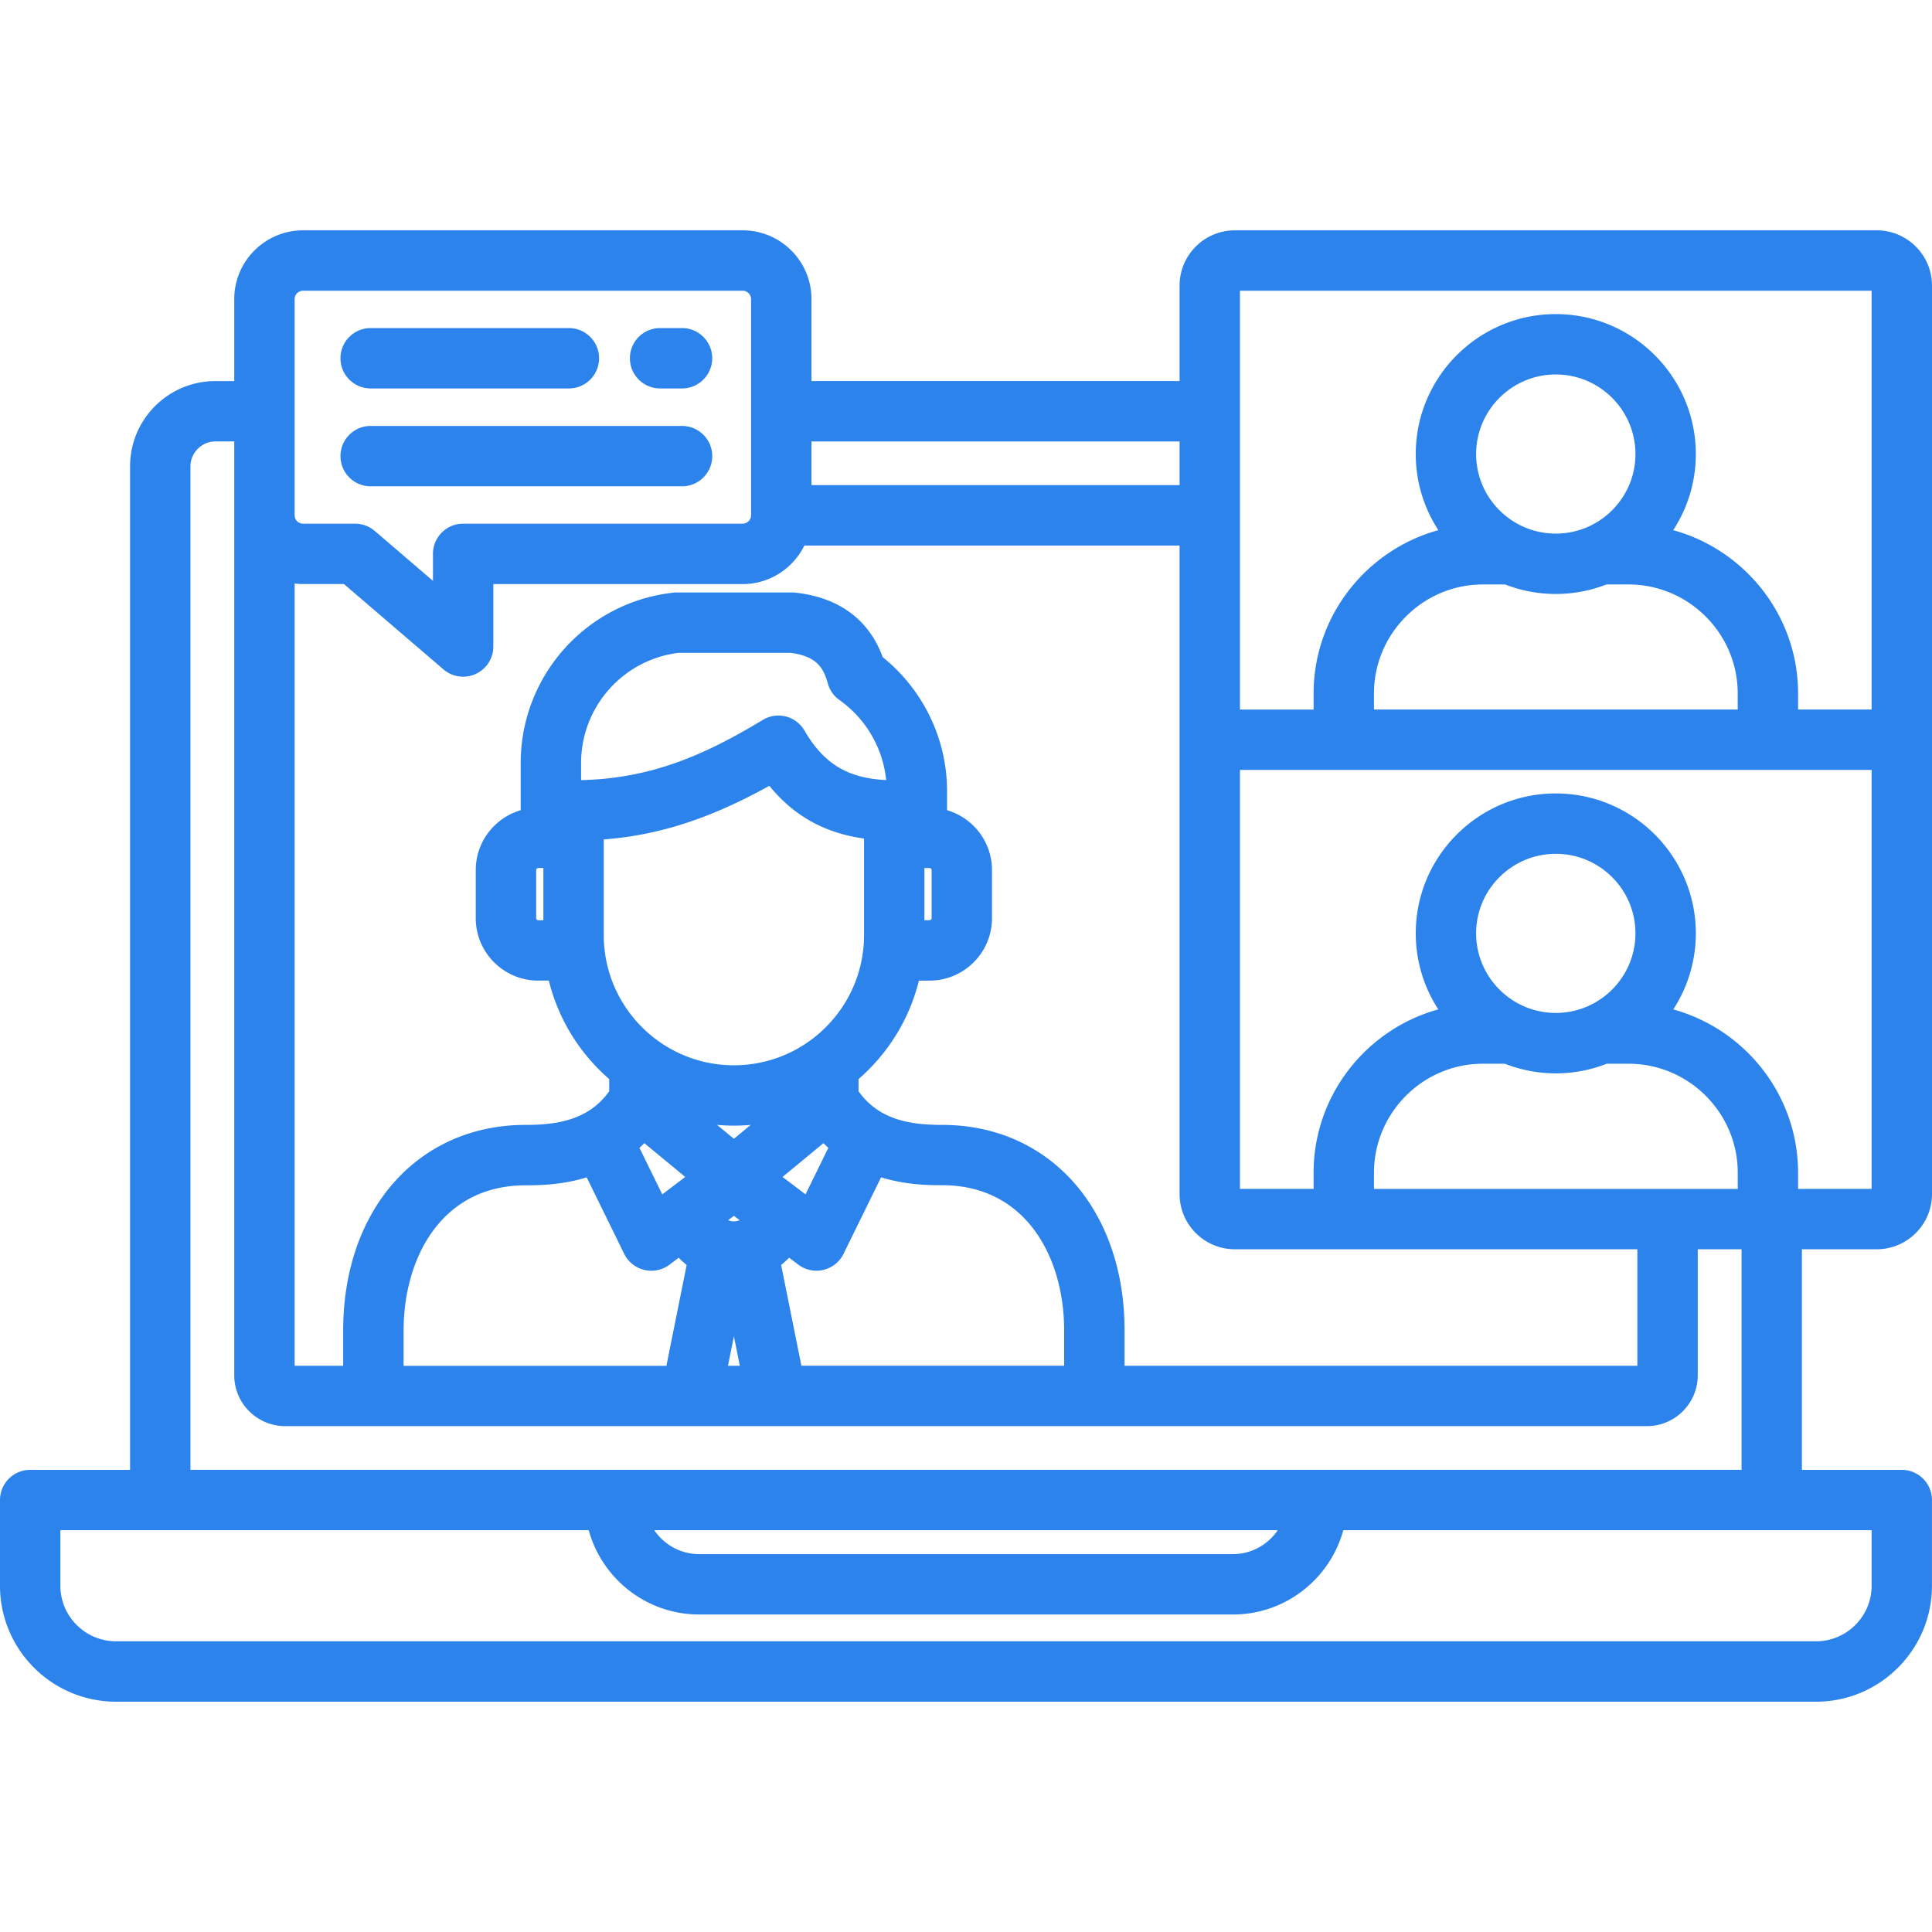 <svg xmlns="http://www.w3.org/2000/svg" version="1.1" xmlns:xlink="http://www.w3.org/1999/xlink" width="512" height="512" x="0" y="0" viewBox="0 0 512 512" style="enable-background:new 0 0 512 512" xml:space="preserve" class=""><g><path d="M497.34 331.07c8.08 0 14.66-6.57 14.66-14.65V75.69c0-8.08-6.58-14.65-14.66-14.65H327.26c-8.08 0-14.66 6.57-14.66 14.65v25.29h-97.55V79.26c0-10.05-8.18-18.22-18.23-18.22H80.31c-10.05 0-18.23 8.17-18.23 18.22v21.73h-5.01c-12.46 0-22.6 10.13-22.6 22.58v265.96H8c-4.42 0-8 3.58-8 8v22.71c0 16.95 13.8 30.73 30.76 30.73h450.5c16.95 0 30.73-13.79 30.73-30.73v-22.71c0-4.42-3.58-8-8-8h-26.47v-58.46zM144 243.87h-1.35c-.29 0-.56-.27-.56-.55v-12.74c0-.28.27-.55.56-.55H144zm100.98-13.84h1.35c.29 0 .56.27.56.55v12.74c0 .28-.27.55-.56.55h-1.35zm-31.78-36.42c-1.08-1.86-2.85-3.2-4.93-3.73s-4.28-.21-6.12.9c-15.36 9.28-29.53 15.54-48.16 15.96v-4.5c0-14.88 11.05-27.37 25.78-29.23h29.72c6.64.85 8.71 3.72 9.87 8.05.48 1.8 1.58 3.38 3.1 4.45 7.05 5.01 11.54 12.79 12.38 21.21-10.2-.45-16.56-4.36-21.64-13.11zm-52.93 58.46-.12-1.07c-.05-.43-.08-.9-.11-1.4-.03-.58-.04-1.17-.04-1.76v-25.38c14.66-1.13 28.17-5.51 43.89-14.21 6.45 7.95 14.64 12.51 25.09 13.98v25.61c0 .59-.02 1.17-.04 1.75-.03.5-.06.97-.11 1.41l-.11 1.05c-2.09 17.02-16.63 30.26-34.22 30.26-17.6 0-32.14-13.22-34.23-30.24zm35.74 71.29c-.47.2-.98.31-1.52.31s-1.05-.12-1.52-.31l1.52-1.15zm-1.52-21.57-4.47-3.69c1.47.13 2.96.21 4.47.21s2.99-.08 4.47-.21zm-25.03 2.4c.44-.4.87-.81 1.3-1.24l10.84 8.95-6.09 4.62zm44.01 12.33-6.09-4.62 10.84-8.95c.43.43.86.84 1.3 1.24zm-57.99-4.5 9.94 20.26a7.975 7.975 0 0 0 5.34 4.26c.61.14 1.23.22 1.85.22 1.73 0 3.43-.56 4.83-1.62l2.43-1.84c.65.7 1.36 1.34 2.1 1.94l-5.37 26.72h-69.64v-9.38c0-19.14 10-38.46 32.34-38.46 3.14-.01 9.37-.01 16.18-2.1zm39.01 42.1 1.57 7.83h-3.14zm17.89 7.83-5.37-26.72c.74-.6 1.45-1.24 2.1-1.94l2.43 1.84c1.4 1.06 3.1 1.62 4.83 1.62.62 0 1.24-.07 1.85-.22a7.98 7.98 0 0 0 5.33-4.26l9.94-20.26c6.81 2.08 13.04 2.08 16.18 2.08 22.34 0 32.34 19.31 32.34 38.46v9.38h-69.63zm37.3-63.84c-7.92 0-16.65-1.11-22.16-8.93v-3.21c7.77-6.74 13.47-15.8 16-26.1h2.81c9.13 0 16.56-7.42 16.56-16.55v-12.74c0-7.51-5.04-13.86-11.91-15.87v-5.11c0-13.75-6.32-26.81-17.05-35.45-3.62-9.91-11.55-15.8-23.08-17.09-.3-.03-.6-.05-.89-.05H179.3c-.3 0-.6.02-.89.05-23.04 2.58-40.42 22.01-40.42 45.18v12.47c-6.87 2.02-11.91 8.36-11.91 15.87v12.74c0 9.13 7.43 16.55 16.56 16.55h2.81c2.53 10.3 8.23 19.36 16 26.1v3.21c-5.51 7.82-14.24 8.93-22.16 8.93-28.46 0-48.34 22.39-48.34 54.46v9.38H78.08V154.63c.73.09 1.48.15 2.23.15h10.84l26.38 22.62a7.986 7.986 0 0 0 5.21 1.93 8.001 8.001 0 0 0 8-8v-16.54h66.07c7.18 0 13.38-4.18 16.36-10.22h99.43v171.85c0 8.08 6.58 14.65 14.66 14.65h106.66v30.88h-135.9v-9.38c0-32.07-19.88-54.46-48.34-54.46zm114.44 16.96v-4.31c0-15.78 12.86-28.73 28.6-28.86h6.1c4.18 1.64 8.73 2.55 13.49 2.55s9.3-.91 13.49-2.55h6.03c15.82.13 28.69 13.08 28.69 28.86v4.31zm48.18-46.63c-11.64 0-21.11-9.47-21.11-21.1 0-11.62 9.47-21.07 21.11-21.07s21.11 9.45 21.11 21.07c0 11.63-9.47 21.1-21.11 21.1zm64.21 46.63v-4.31c0-20.55-14.04-38.01-33.08-43.25a36.85 36.85 0 0 0 5.98-20.17c0-20.44-16.65-37.07-37.11-37.07s-37.11 16.63-37.11 37.07c0 7.43 2.2 14.35 5.98 20.16-19.01 5.23-33.05 22.69-33.05 43.26v4.31H328.6V204.04H496v111.03zM412.3 141.41c-11.64 0-21.11-9.45-21.11-21.07 0-11.64 9.47-21.1 21.11-21.1s21.11 9.47 21.11 21.1c0 11.62-9.47 21.07-21.11 21.07zm-19.59 13.48h6.17c4.17 1.62 8.69 2.52 13.42 2.52s9.26-.9 13.42-2.52h6.1c15.82.13 28.69 13.08 28.69 28.86v4.29h-96.39v-4.29c0-15.78 12.86-28.72 28.59-28.86zM496 77.04v111h-19.49v-4.29c0-20.56-14.04-38.01-33.09-43.25a36.85 36.85 0 0 0 5.99-20.16c0-20.46-16.65-37.1-37.11-37.1s-37.11 16.64-37.11 37.1c0 7.43 2.21 14.35 5.99 20.16-19.01 5.23-33.06 22.69-33.06 43.26v4.29H328.6v-111H496zm-183.4 39.95v11.57h-97.55v-11.57zM78.08 79.26c0-1.2 1.02-2.22 2.23-2.22h116.5c1.21 0 2.23 1.02 2.23 2.22v57.3c0 1.2-1.02 2.22-2.23 2.22h-74.07c-4.42 0-8 3.58-8 8v7.15l-15.42-13.22a8.028 8.028 0 0 0-5.21-1.93h-13.8c-1.23 0-2.23-1-2.23-2.22zM496 420.23c0 8.12-6.61 14.73-14.73 14.73H30.76c-8.14 0-14.76-6.61-14.76-14.73v-14.71h140.02c3.52 12.86 15.31 22.34 29.29 22.34h141.42c13.96 0 25.74-9.48 29.26-22.34H496zm-322.61-14.71h165.22c-2.58 3.82-6.95 6.34-11.89 6.34H185.3c-4.95 0-9.33-2.52-11.91-6.34zm288.14-16H50.47V123.56c0-3.57 3.02-6.58 6.6-6.58h5.01v247.5c0 7.42 6.06 13.46 13.5 13.46h360.87c7.43 0 13.47-6.04 13.47-13.46v-33.42h11.61zM90.23 94.94c0-4.42 3.58-8 8-8h52.53c4.42 0 8 3.58 8 8s-3.58 8-8 8H98.23c-4.42 0-8-3.58-8-8zm76.7 0c0-4.42 3.58-8 8-8h5.81c4.42 0 8 3.58 8 8s-3.58 8-8 8h-5.81c-4.42 0-8-3.58-8-8zm-76.7 25.94c0-4.42 3.58-8 8-8h82.52c4.42 0 8 3.58 8 8s-3.58 8-8 8H98.23c-4.42 0-8-3.59-8-8z" fill="#2c83ec" opacity="1" data-original="#000000" class=""></path></g></svg>